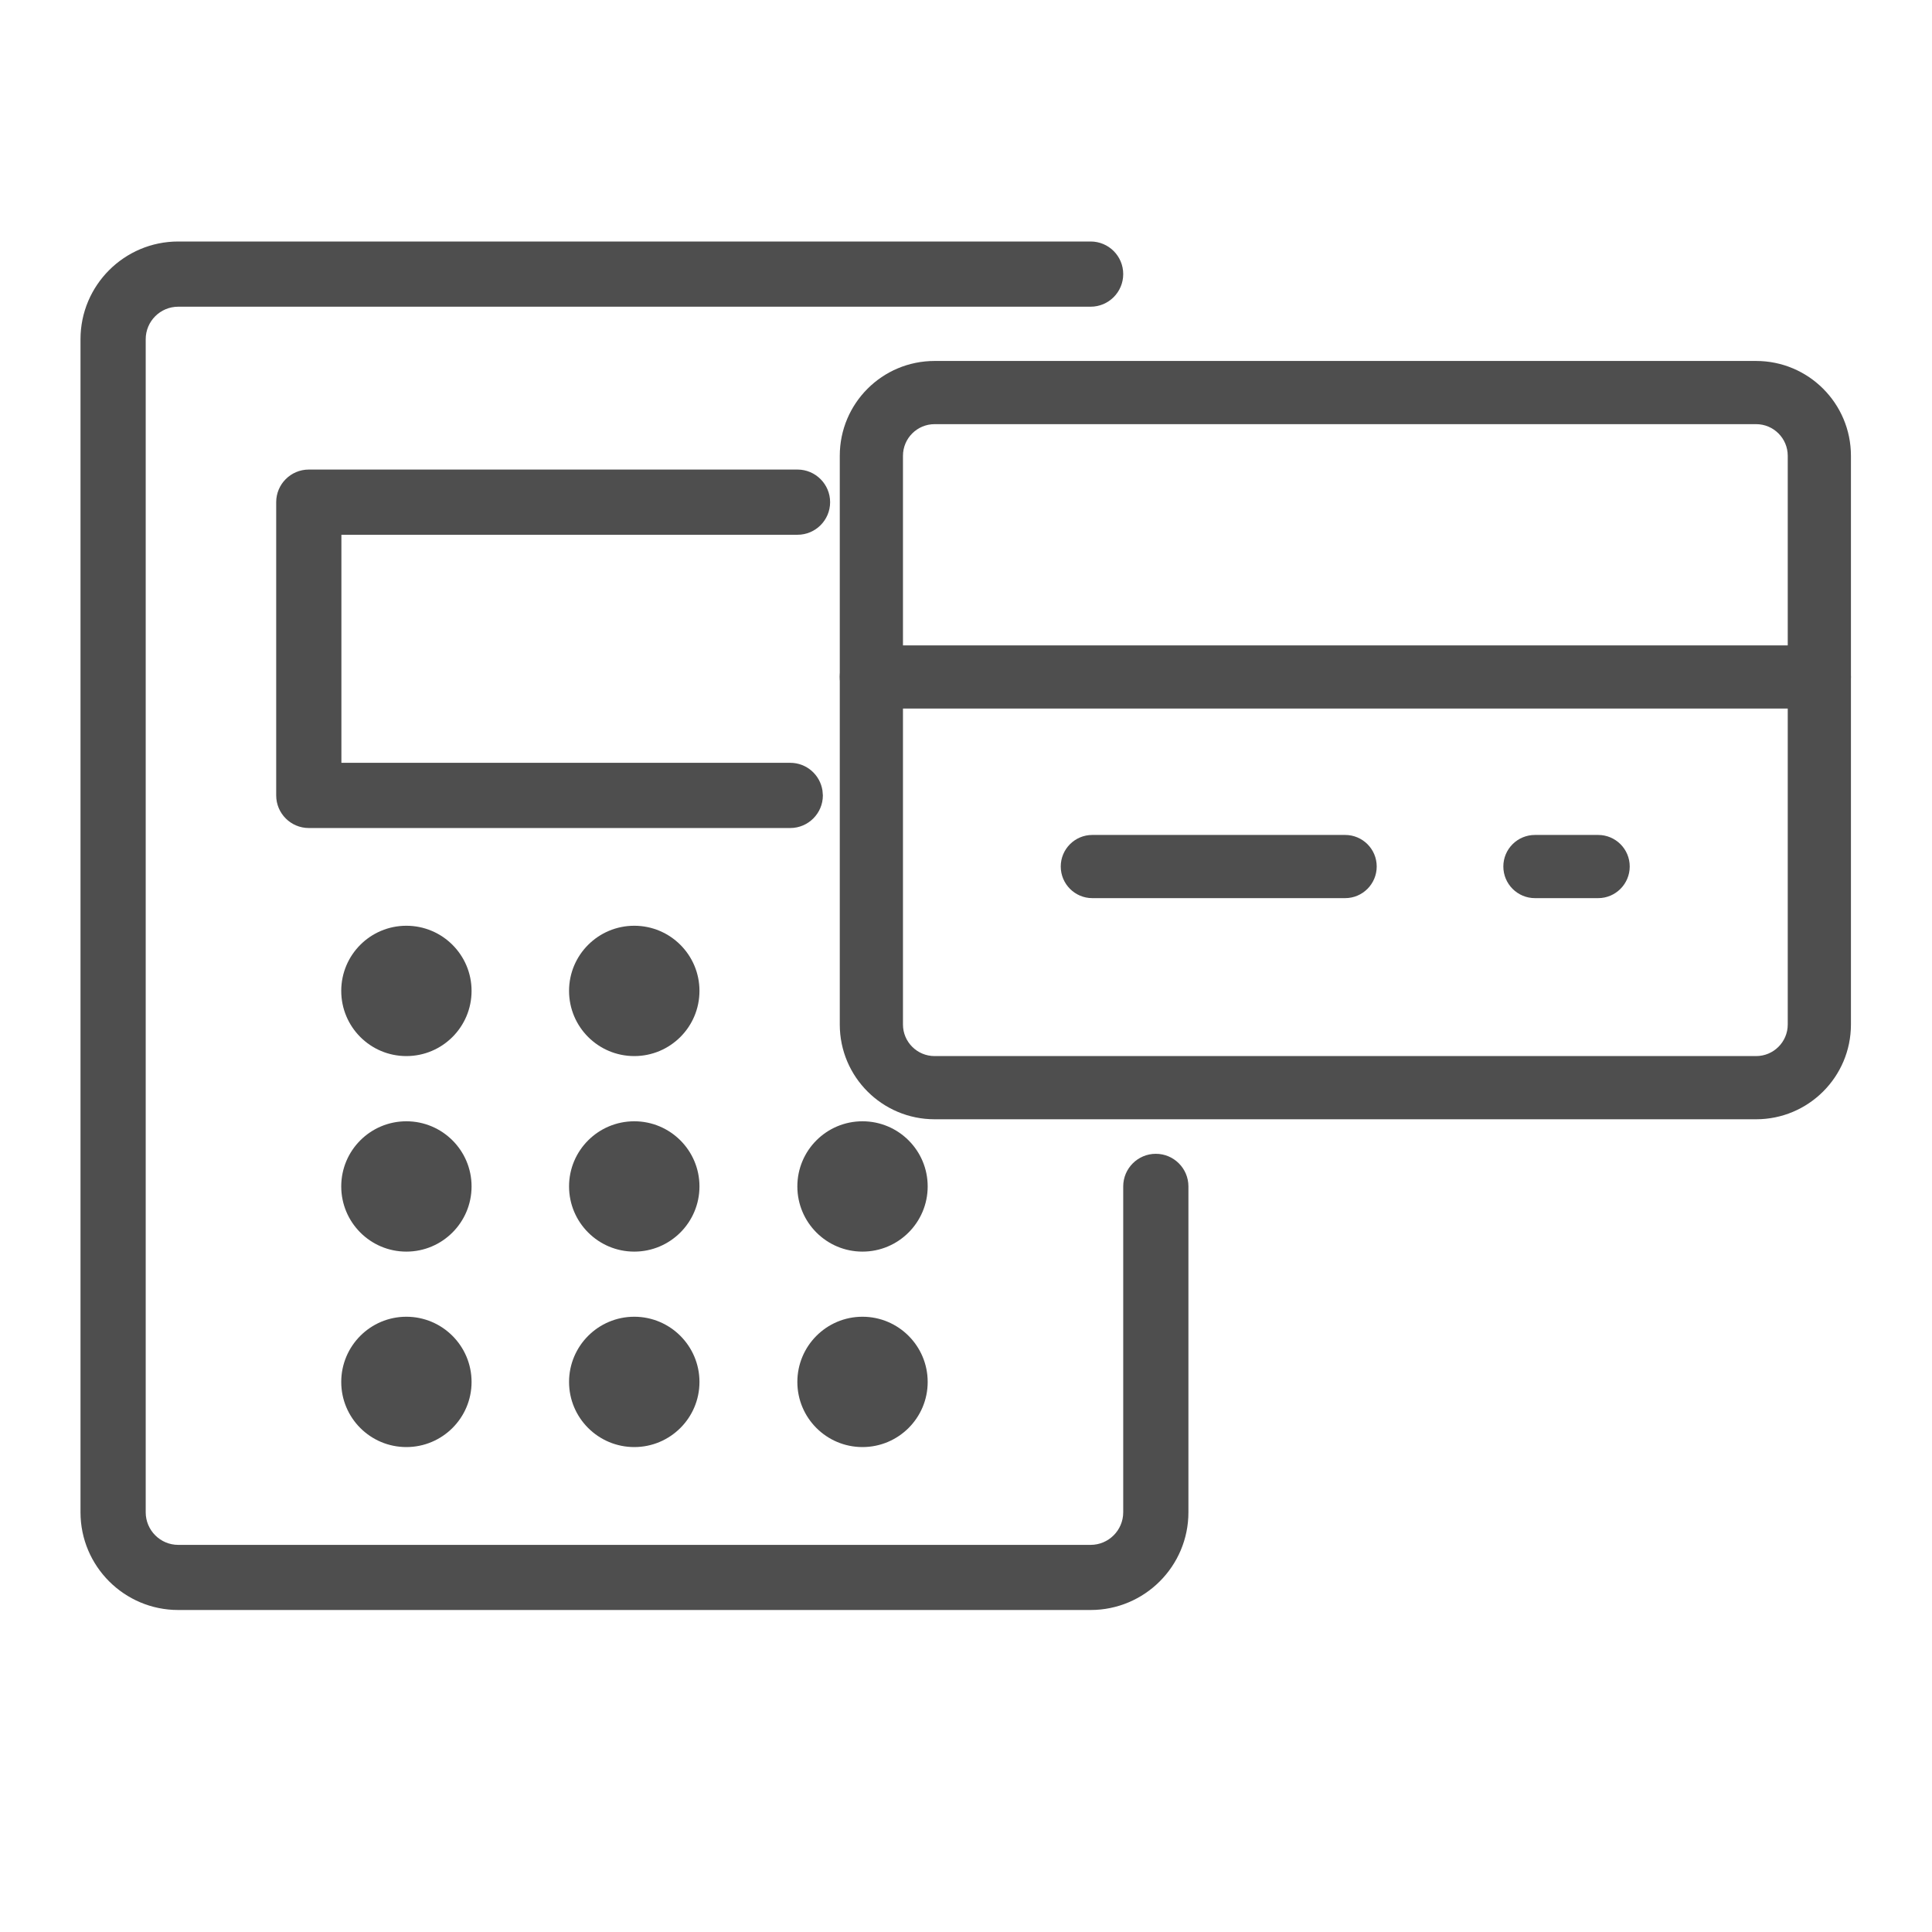 <svg width="24" height="24" viewBox="0 0 24 24" fill="none" xmlns="http://www.w3.org/2000/svg">
<path d="M13.548 3C13.772 3 13.953 3.181 13.953 3.405C13.953 3.628 13.772 3.81 13.548 3.81H2.214C1.991 3.81 1.81 3.991 1.81 4.214V18.786C1.81 19.009 1.991 19.191 2.214 19.191H13.548C13.772 19.191 13.953 19.009 13.953 18.786V14.738C13.953 14.515 14.134 14.333 14.358 14.333C14.582 14.333 14.763 14.515 14.763 14.738V18.786C14.763 19.456 14.219 20 13.548 20H2.214C1.544 20 1 19.456 1 18.786V4.214C1 3.544 1.544 3 2.214 3H13.548Z" fill="#4E4E4E"/>
<path d="M9.907 5.833C10.13 5.833 10.312 6.015 10.312 6.238C10.312 6.462 10.13 6.643 9.907 6.643L4.241 6.643V9.476H9.817C10.02 9.476 10.188 9.626 10.217 9.821L10.222 9.881C10.222 10.104 10.04 10.286 9.817 10.286H3.836C3.612 10.286 3.431 10.104 3.431 9.881V6.238C3.431 6.015 3.612 5.833 3.836 5.833H9.907Z" fill="#4E4E4E"/>
<path d="M5.048 13.119C5.495 13.119 5.858 12.757 5.858 12.309C5.858 11.862 5.495 11.5 5.048 11.5C4.601 11.5 4.239 11.862 4.239 12.309C4.239 12.757 4.601 13.119 5.048 13.119Z" fill="#4E4E4E"/>
<path d="M5.048 15.548C5.495 15.548 5.858 15.185 5.858 14.738C5.858 14.291 5.495 13.929 5.048 13.929C4.601 13.929 4.239 14.291 4.239 14.738C4.239 15.185 4.601 15.548 5.048 15.548Z" fill="#4E4E4E"/>
<path d="M5.048 17.976C5.495 17.976 5.858 17.614 5.858 17.167C5.858 16.72 5.495 16.357 5.048 16.357C4.601 16.357 4.239 16.72 4.239 17.167C4.239 17.614 4.601 17.976 5.048 17.976Z" fill="#4E4E4E"/>
<path d="M7.879 13.119C8.326 13.119 8.689 12.757 8.689 12.309C8.689 11.862 8.326 11.5 7.879 11.5C7.432 11.5 7.069 11.862 7.069 12.309C7.069 12.757 7.432 13.119 7.879 13.119Z" fill="#4E4E4E"/>
<path d="M7.879 15.548C8.326 15.548 8.689 15.185 8.689 14.738C8.689 14.291 8.326 13.929 7.879 13.929C7.432 13.929 7.069 14.291 7.069 14.738C7.069 15.185 7.432 15.548 7.879 15.548Z" fill="#4E4E4E"/>
<path d="M7.879 17.976C8.326 17.976 8.689 17.614 8.689 17.167C8.689 16.72 8.326 16.357 7.879 16.357C7.432 16.357 7.069 16.72 7.069 17.167C7.069 17.614 7.432 17.976 7.879 17.976Z" fill="#4E4E4E"/>
<path d="M10.714 15.548C11.161 15.548 11.524 15.185 11.524 14.738C11.524 14.291 11.161 13.929 10.714 13.929C10.267 13.929 9.905 14.291 9.905 14.738C9.905 15.185 10.267 15.548 10.714 15.548Z" fill="#4E4E4E"/>
<path d="M10.714 17.976C11.161 17.976 11.524 17.614 11.524 17.167C11.524 16.72 11.161 16.357 10.714 16.357C10.267 16.357 9.905 16.72 9.905 17.167C9.905 17.614 10.267 17.976 10.714 17.976Z" fill="#4E4E4E"/>
<path d="M21.815 4.484C22.465 4.484 22.993 5.011 22.993 5.662V12.727C22.993 13.377 22.465 13.904 21.815 13.904H11.61C10.959 13.904 10.432 13.377 10.432 12.727V5.662C10.432 5.011 10.959 4.484 11.61 4.484H21.815ZM21.815 5.269H11.61C11.393 5.269 11.217 5.445 11.217 5.662V12.727C11.217 12.943 11.393 13.119 11.61 13.119H21.815C22.032 13.119 22.208 12.943 22.208 12.727V5.662C22.208 5.445 22.032 5.269 21.815 5.269Z" fill="#4E4E4E"/>
<path d="M22.6 8.017C22.817 8.017 22.993 8.192 22.993 8.409C22.993 8.626 22.817 8.802 22.6 8.802H10.825C10.608 8.802 10.432 8.626 10.432 8.409C10.432 8.192 10.608 8.017 10.825 8.017H22.6Z" fill="#4E4E4E"/>
<path d="M16.71 10.372C16.926 10.372 17.102 10.547 17.102 10.764C17.102 10.981 16.926 11.157 16.71 11.157H13.569C13.353 11.157 13.177 10.981 13.177 10.764C13.177 10.547 13.353 10.372 13.569 10.372H16.71Z" fill="#4E4E4E"/>
<path d="M19.853 10.372C20.069 10.372 20.245 10.547 20.245 10.764C20.245 10.981 20.069 11.157 19.853 11.157H19.068C18.851 11.157 18.675 10.981 18.675 10.764C18.675 10.547 18.851 10.372 19.068 10.372H19.853Z" fill="#4E4E4E"/>
</svg>
